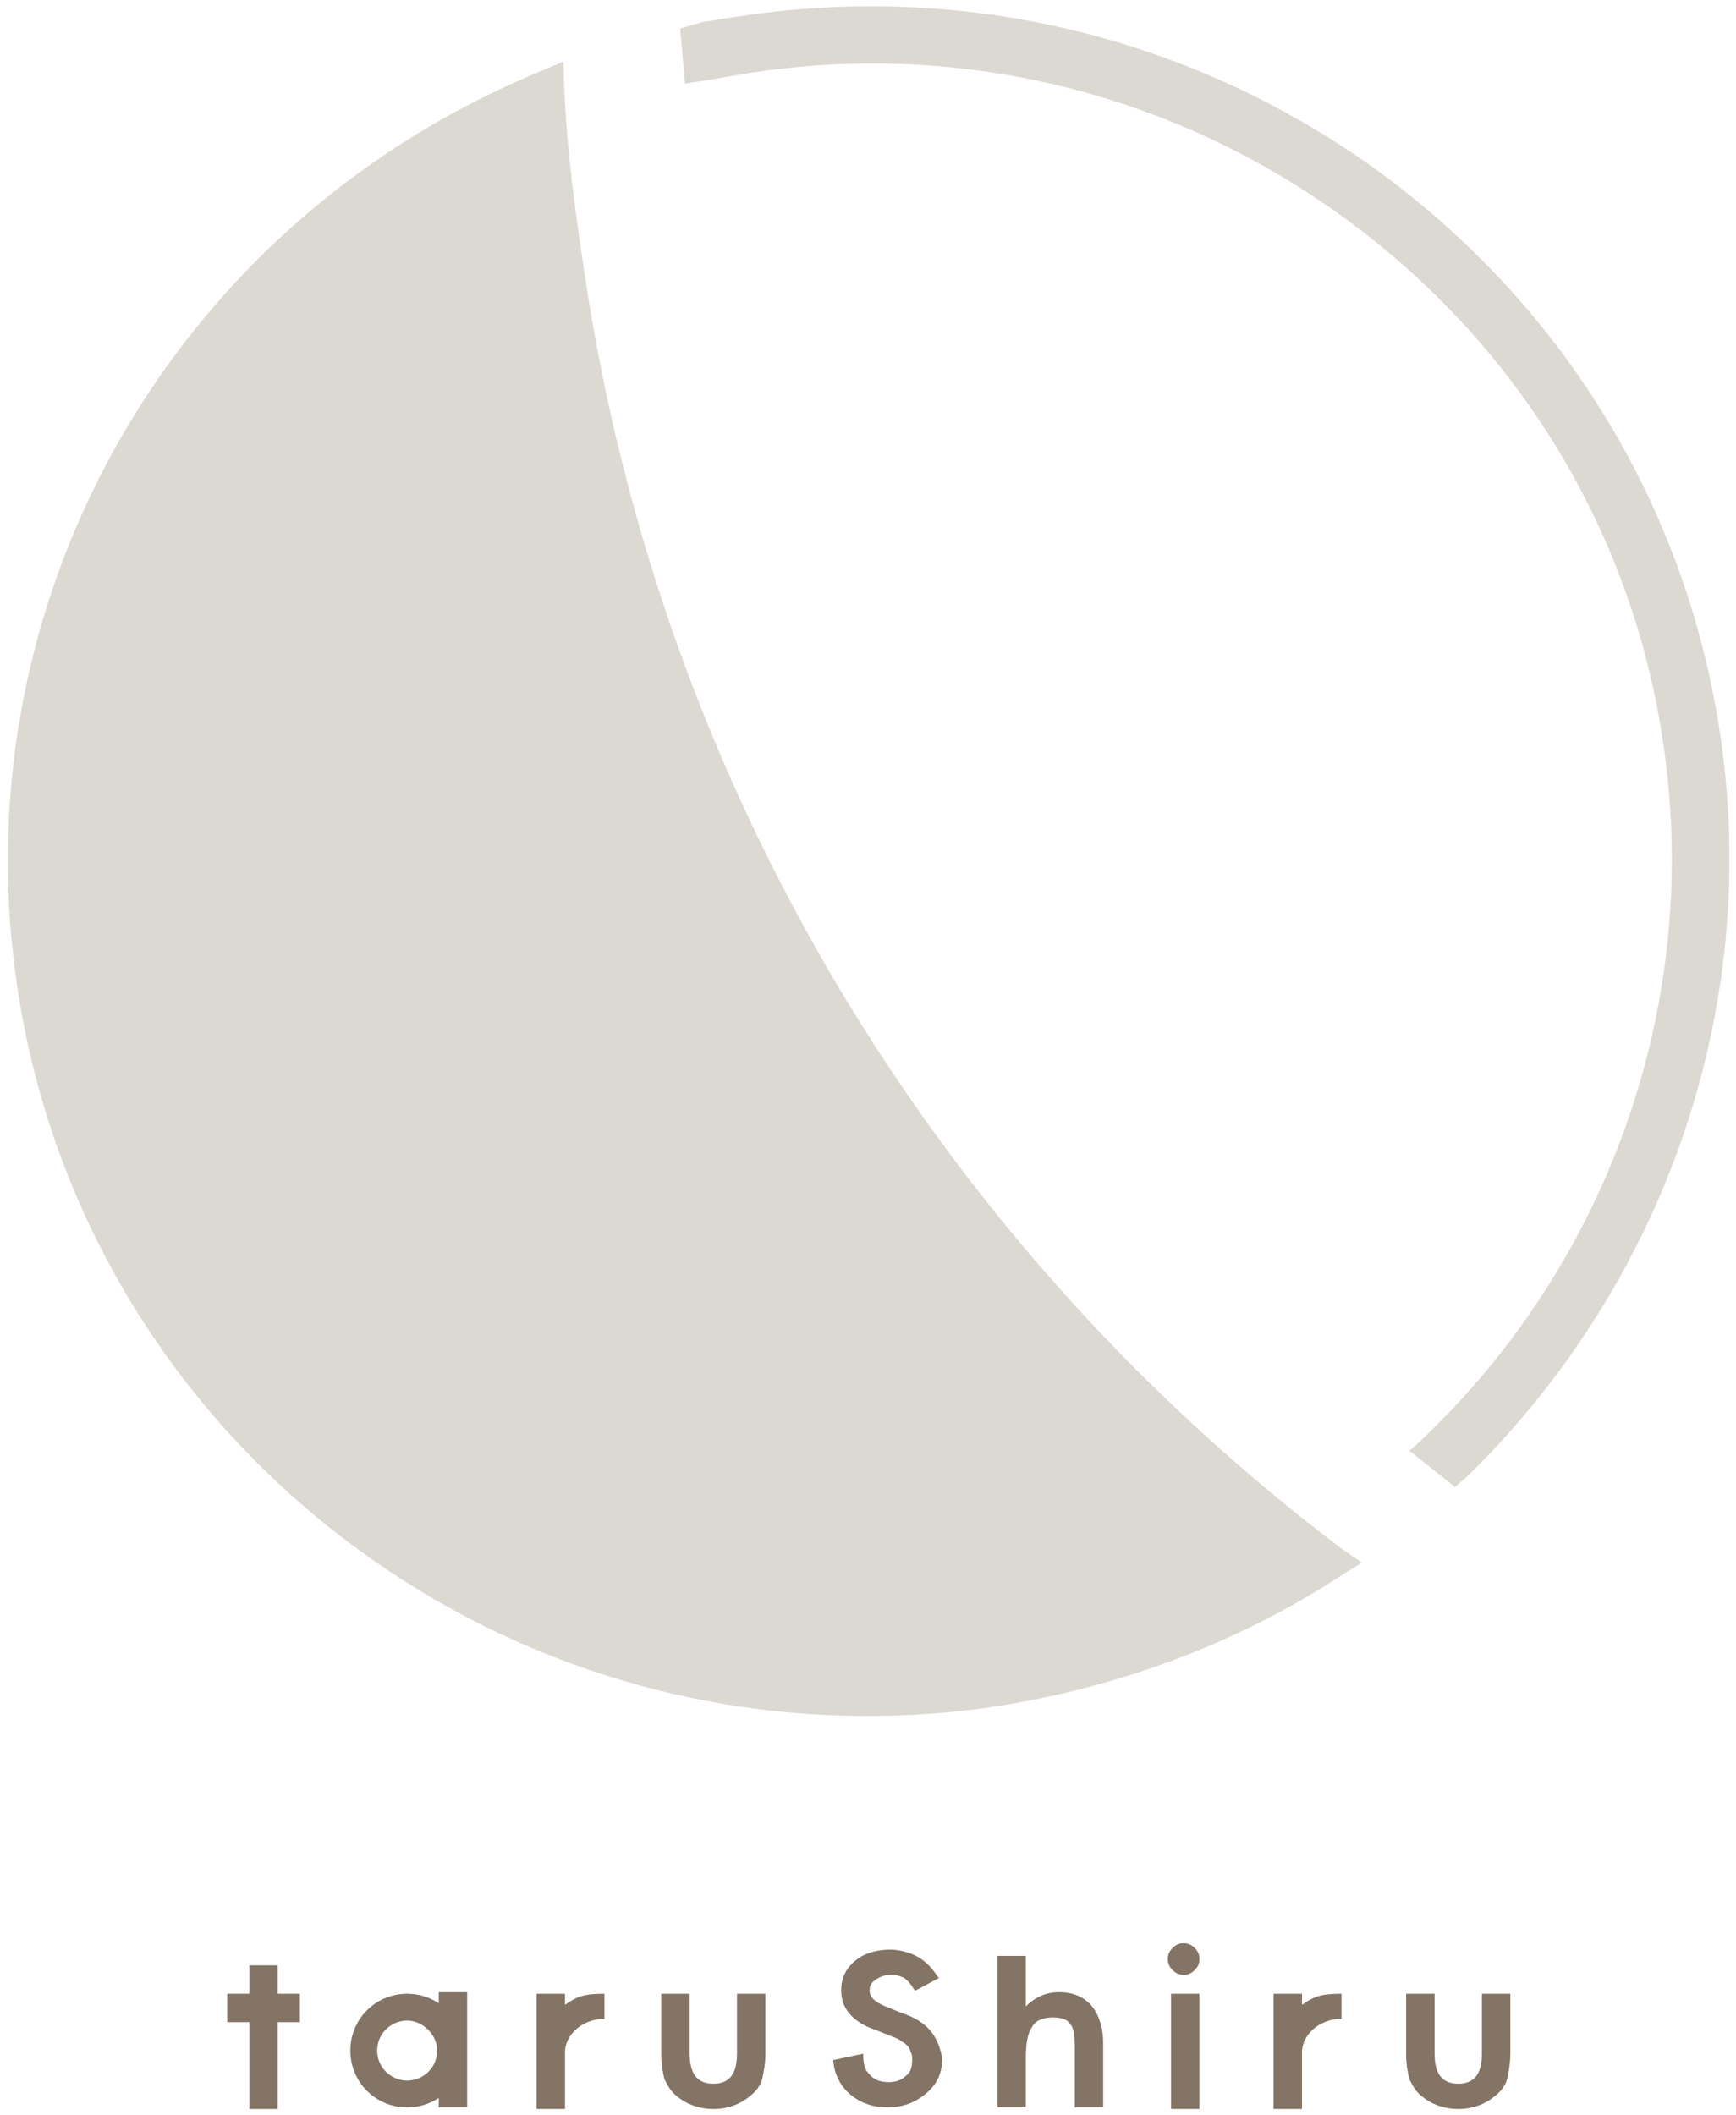 <?xml version="1.0" encoding="utf-8"?>
<!-- Generator: Adobe Illustrator 28.1.0, SVG Export Plug-In . SVG Version: 6.00 Build 0)  -->
<svg version="1.1" id="レイヤー_1" xmlns="http://www.w3.org/2000/svg" xmlns:xlink="http://www.w3.org/1999/xlink" x="0px"
	 y="0px" viewBox="0 0 110 134" style="enable-background:new 0 0 110 134;" xml:space="preserve">
<style type="text/css">
	.st0{fill:#837465;}
	.st1{fill:#DCD9D3;}
	.st2{fill:#DCDDDD;}
</style>
<g>
	<g>
		<g>
			<g>
				<path class="st0" d="M59,128.7c-0.4-0.5-1-0.9-1.9-1.2l-1-0.4c-0.7-0.3-1-0.6-1-1c0-0.3,0.1-0.5,0.4-0.7c0.3-0.2,0.6-0.3,1-0.3
					c0.3,0,0.6,0.1,0.8,0.2c0.1,0.1,0.3,0.2,0.6,0.7l0.1,0.1l1.5-0.8l-0.1-0.1c-0.7-1.1-1.6-1.6-2.9-1.7c-0.9,0-1.7,0.2-2.3,0.7
					c-0.6,0.5-0.9,1.1-0.9,1.9c0,1.1,0.7,2,2.2,2.5l1,0.4c0.3,0.1,0.5,0.2,0.6,0.3c0.2,0.1,0.3,0.2,0.4,0.3c0.1,0.1,0.2,0.3,0.2,0.4
					c0.1,0.1,0.1,0.3,0.1,0.5c0,0.4-0.1,0.8-0.4,1c-0.3,0.3-0.7,0.4-1.1,0.4c-0.6,0-1-0.2-1.3-0.6c-0.2-0.2-0.3-0.6-0.3-1.1l0-0.1
					l-1.9,0.4l0,0.1c0.1,0.9,0.5,1.6,1.1,2.1c0.6,0.5,1.4,0.8,2.3,0.8c1,0,1.8-0.3,2.5-0.9c0.7-0.6,1-1.3,1-2.2
					C59.6,129.8,59.4,129.2,59,128.7z"/>
				<path class="st0" d="M63.2,123.9H65v3.2c0.6-0.6,1.3-0.9,2.1-0.9c0.9,0,1.6,0.3,2.1,0.9c0.4,0.5,0.7,1.3,0.7,2.3v4.1h-1.8v-4
					c0-0.6-0.1-1.1-0.3-1.3c-0.2-0.3-0.6-0.4-1.1-0.4c-0.6,0-1.1,0.2-1.3,0.6c-0.3,0.4-0.4,1.1-0.4,2v3.1h-1.8L63.2,123.9z"/>
				<g>
					<path class="st0" d="M74,124.1c0-0.3,0.1-0.5,0.3-0.7c0.2-0.2,0.4-0.3,0.7-0.3s0.5,0.1,0.7,0.3c0.2,0.2,0.3,0.4,0.3,0.7
						c0,0.3-0.1,0.5-0.3,0.7c-0.2,0.2-0.4,0.3-0.7,0.3s-0.5-0.1-0.7-0.3C74.1,124.6,74,124.4,74,124.1z M76,126.3v7.3h-1.8v-7.3H76z
						"/>
				</g>
				<path class="st0" d="M90.9,126.3v3.8c0,1.3,0.5,1.9,1.5,1.9s1.5-0.6,1.5-1.9v-3.8h1.8v3.8c0,0.6-0.1,1.1-0.2,1.6
					c-0.1,0.4-0.4,0.8-0.8,1.1c-0.6,0.5-1.4,0.8-2.3,0.8c-0.9,0-1.7-0.3-2.3-0.8c-0.4-0.3-0.6-0.7-0.8-1.1c-0.1-0.4-0.2-0.9-0.2-1.6
					v-3.8H90.9z"/>
				<polygon class="st0" points="19,126.3 17.6,126.3 17.6,124.5 15.8,124.5 15.8,126.3 14.4,126.3 14.4,128.1 15.8,128.1 
					15.8,133.6 17.6,133.6 17.6,128.1 19,128.1 				"/>
				<path class="st0" d="M38.2,126.3c-1.2,0-1.7,0.2-2.4,0.7v-0.7h-1.8v7.3h1.8v-3.7c0.1-1.2,1.3-2,2.4-2l0.1,0v-1.6L38.2,126.3z"/>
				<path class="st0" d="M84.9,126.3c-1.2,0-1.7,0.2-2.4,0.7v-0.7h-1.8v7.3h1.8v-3.7c0.1-1.2,1.3-2,2.4-2l0.1,0v-1.6L84.9,126.3z"/>
				<path class="st0" d="M43.7,126.3v3.8c0,1.3,0.5,1.9,1.5,1.9c1,0,1.5-0.6,1.5-1.9v-3.8h1.8v3.8c0,0.6-0.1,1.1-0.2,1.6
					c-0.1,0.4-0.4,0.8-0.8,1.1c-0.6,0.5-1.4,0.8-2.3,0.8c-0.9,0-1.7-0.3-2.3-0.8c-0.4-0.3-0.6-0.7-0.8-1.1c-0.1-0.4-0.2-0.9-0.2-1.6
					v-3.8H43.7z"/>
				<path class="st0" d="M27.8,126.3v0.6c-0.6-0.4-1.3-0.6-2-0.6c-2,0-3.6,1.6-3.6,3.6c0,2,1.6,3.6,3.6,3.6c0.7,0,1.4-0.2,2-0.6v0
					v0.6h1.8v-7.3H27.8z M23.9,129.9c0-1.1,0.9-1.9,1.9-1.9s1.9,0.9,1.9,1.9c0,1.1-0.9,1.9-1.9,1.9S23.9,131,23.9,129.9z"/>
			</g>
		</g>
	</g>
	<g>
		<path class="st1" d="M37.3,19c-0.8-5.1-1.5-9.9-1.6-15.1l-1.9,0.8C10.6,14.5-2.8,38.5,1.2,63.2c4.3,26.5,27.4,45.5,53.7,45.5
			c2.9,0,5.8-0.2,8.8-0.7c7.8-1.3,15.1-4.1,21.6-8.4l1-0.6L85,98.1C60.3,79.4,42.6,51.6,37.3,19z"/>
		<path class="st1" d="M108.9,45.9C106.6,31.6,98.8,19.1,87,10.6C75.2,2.2,60.8-1.2,46.4,1.1c-0.6,0.1-1.3,0.2-1.9,0.3l-1.4,0.4
			l0.3,3.5L45.3,5c0.6-0.1,1.1-0.2,1.7-0.3c13.4-2.2,26.9,1,37.9,8.9c11,7.9,18.3,19.6,20.4,32.9c2.6,16.2-2.9,32.7-14.7,44.2
			c-0.3,0.3-0.8,0.8-1.3,1.2l2.9,2.3c0.3-0.3,0.6-0.5,0.9-0.8C105.8,80.9,111.7,63.2,108.9,45.9z"/>
	</g>
	<path class="st2" d="M84.9,95.8"/>
</g>
</svg>
